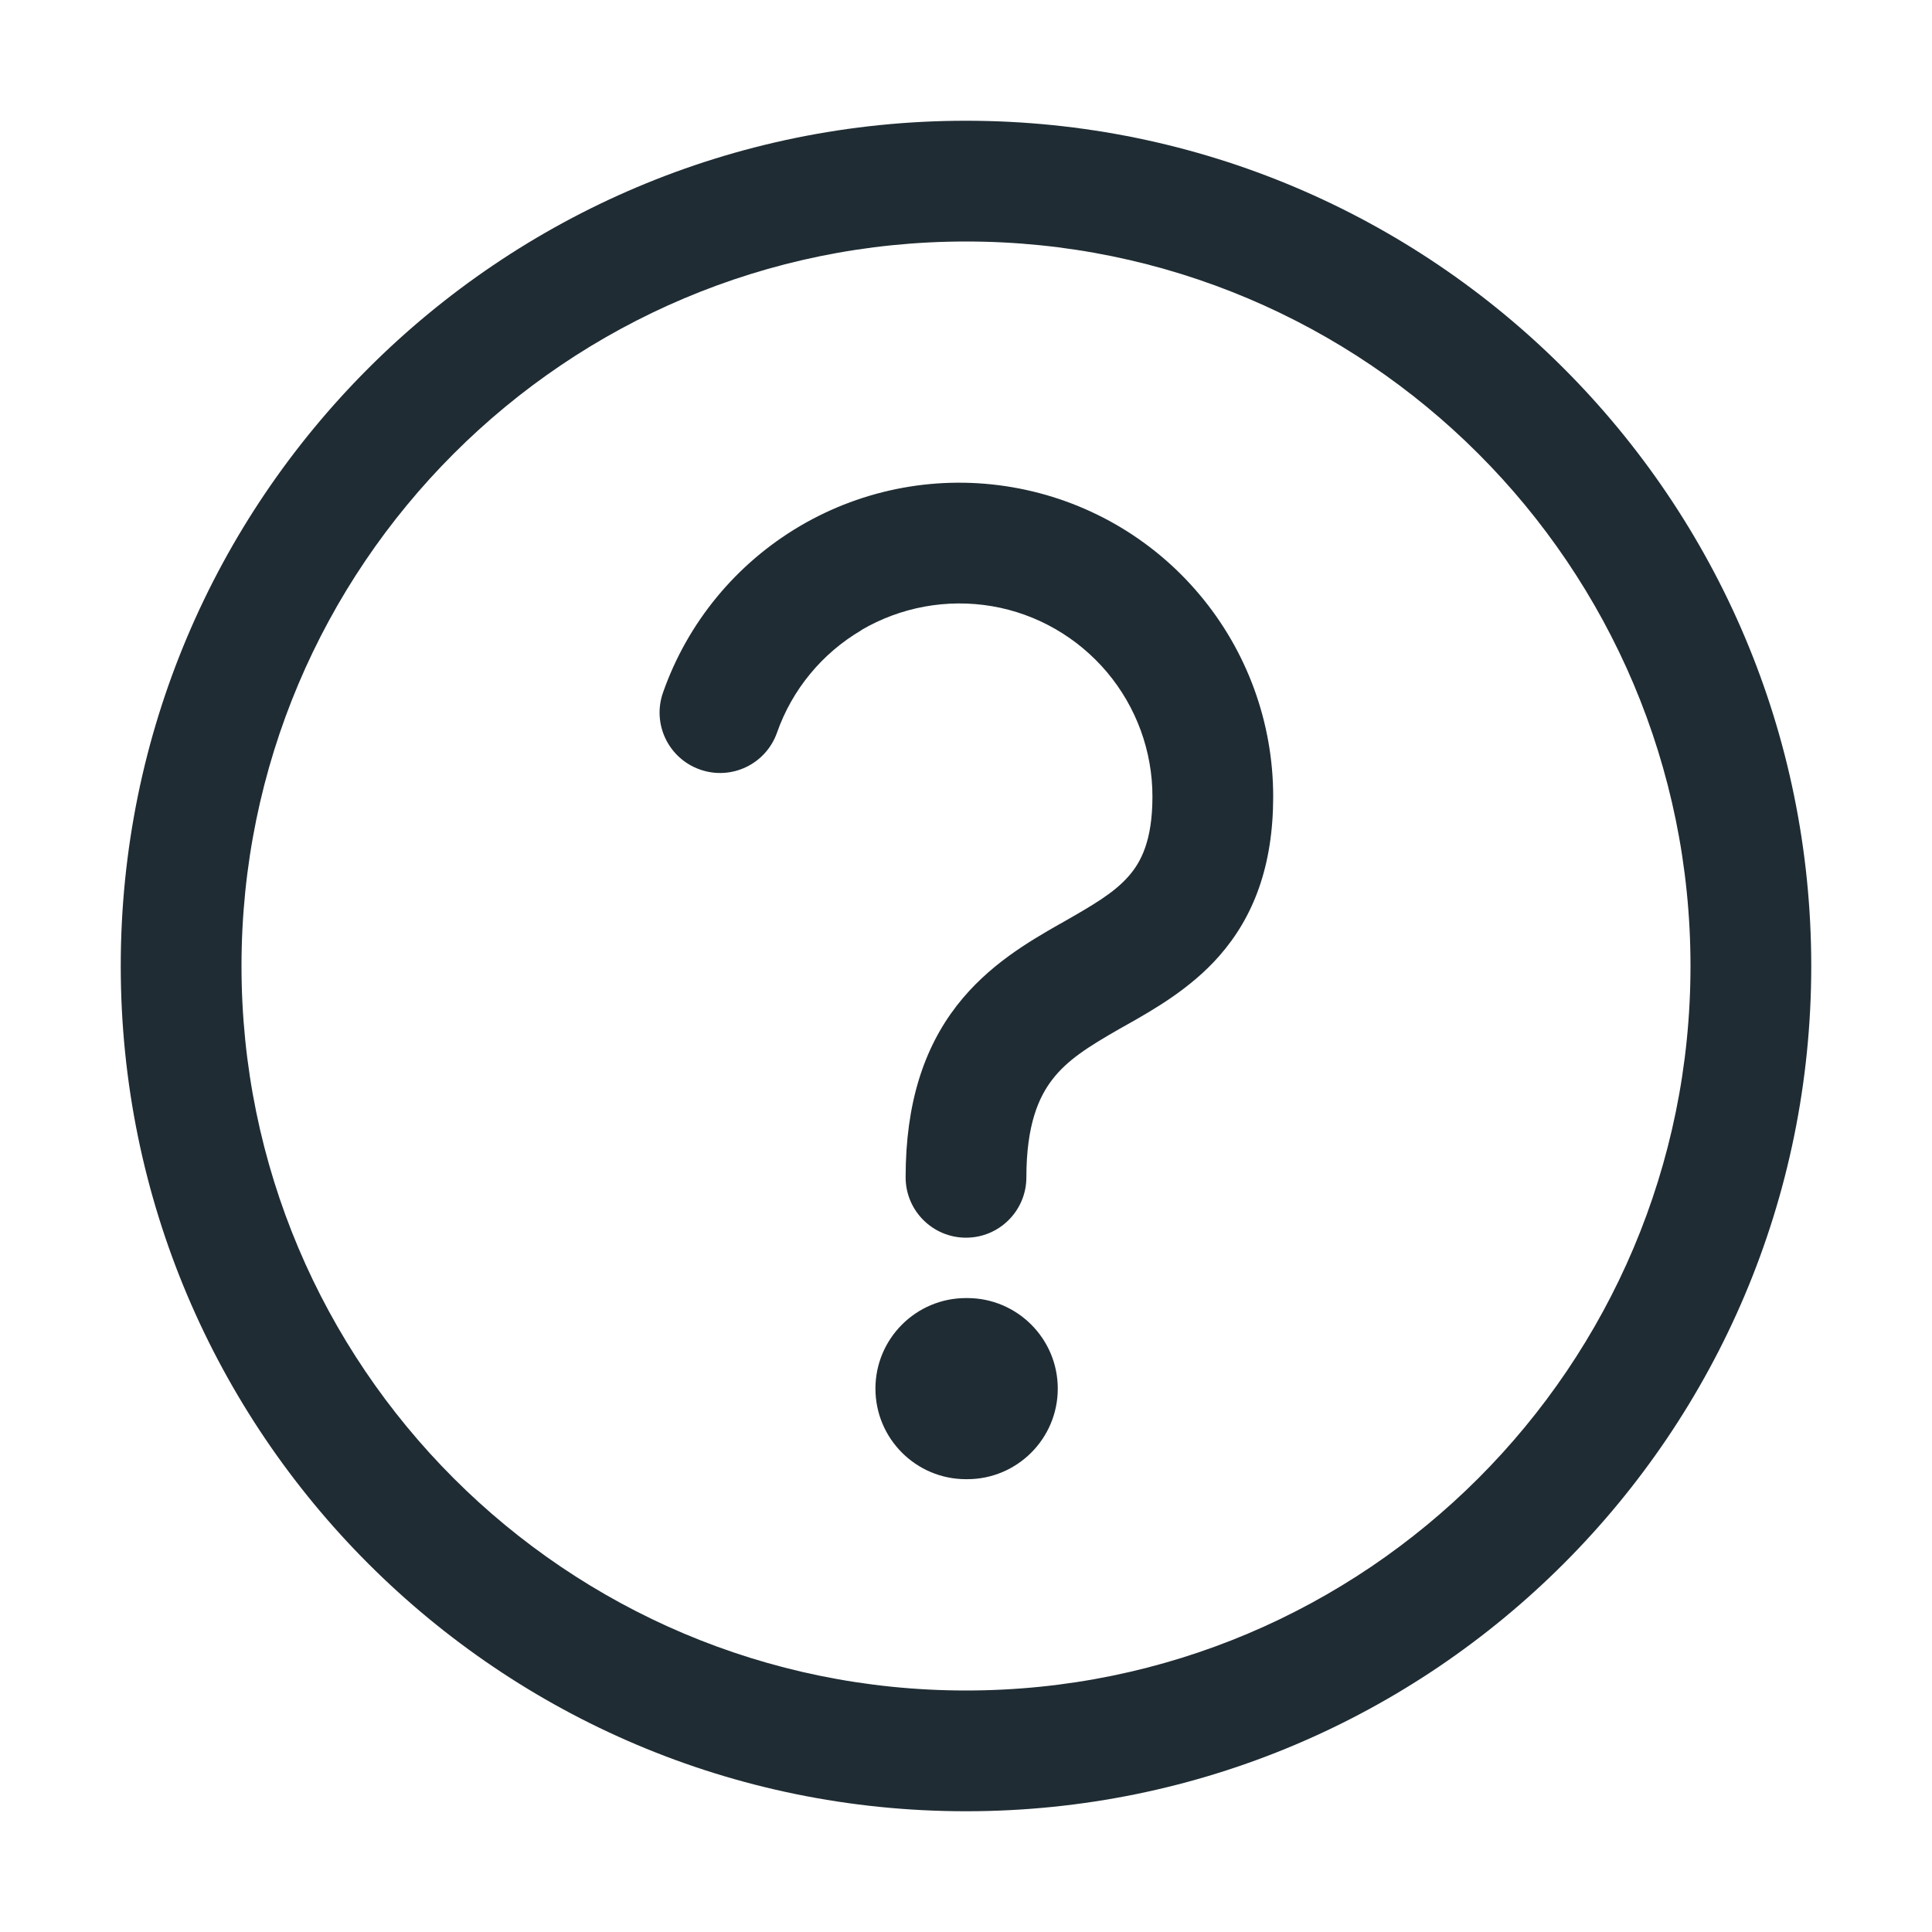 <svg viewBox="0 0 16 16" xmlns="http://www.w3.org/2000/svg"><g fill="#1F2C33"><path d="m7.133 5.218c0.326-0.191 0.709-0.261 1.081-0.198s0.71 0.258 0.954 0.547c0.243 0.289 0.377 0.655 0.376 1.033-5.5e-4 0.364-0.096 0.541-0.197 0.656-0.124 0.141-0.293 0.238-0.566 0.394l-0.008 0.004c-0.252 0.144-0.59 0.339-0.85 0.675-0.272 0.352-0.423 0.809-0.423 1.421 0 0.276 0.224 0.5 0.5 0.5 0.276 0 0.5-0.224 0.5-0.5 0-0.438 0.104-0.666 0.215-0.81 0.123-0.16 0.295-0.27 0.554-0.418l0.055-0.031c0.229-0.129 0.537-0.304 0.775-0.576 0.283-0.323 0.444-0.744 0.445-1.314 9e-4 -0.614-0.215-1.208-0.611-1.678-0.395-0.47-0.944-0.784-1.55-0.888s-1.228 0.01-1.757 0.321c-0.529 0.311-0.932 0.8-1.135 1.379-0.092 0.261 0.045 0.546 0.306 0.638 0.261 0.092 0.546-0.045 0.638-0.306 0.125-0.356 0.373-0.657 0.699-0.848z"/><path d="m8 10.75c-0.414 0-0.75 0.336-0.75 0.75s0.336 0.75 0.75 0.75h0.01c0.414 0 0.75-0.336 0.75-0.75s-0.336-0.75-0.75-0.75h-0.01z"/><path d="m8 15c3.866 0 7-3.134 7-7 0-3.866-3.134-7-7-7-3.866 0-7 3.134-7 7 0 3.866 3.134 7 7 7zm6-7c0 3.314-2.686 6-6 6-3.314 0-6-2.686-6-6 0-3.314 2.686-6 6-6 3.314 0 6 2.686 6 6z" clip-rule="evenodd"/></g></svg>
